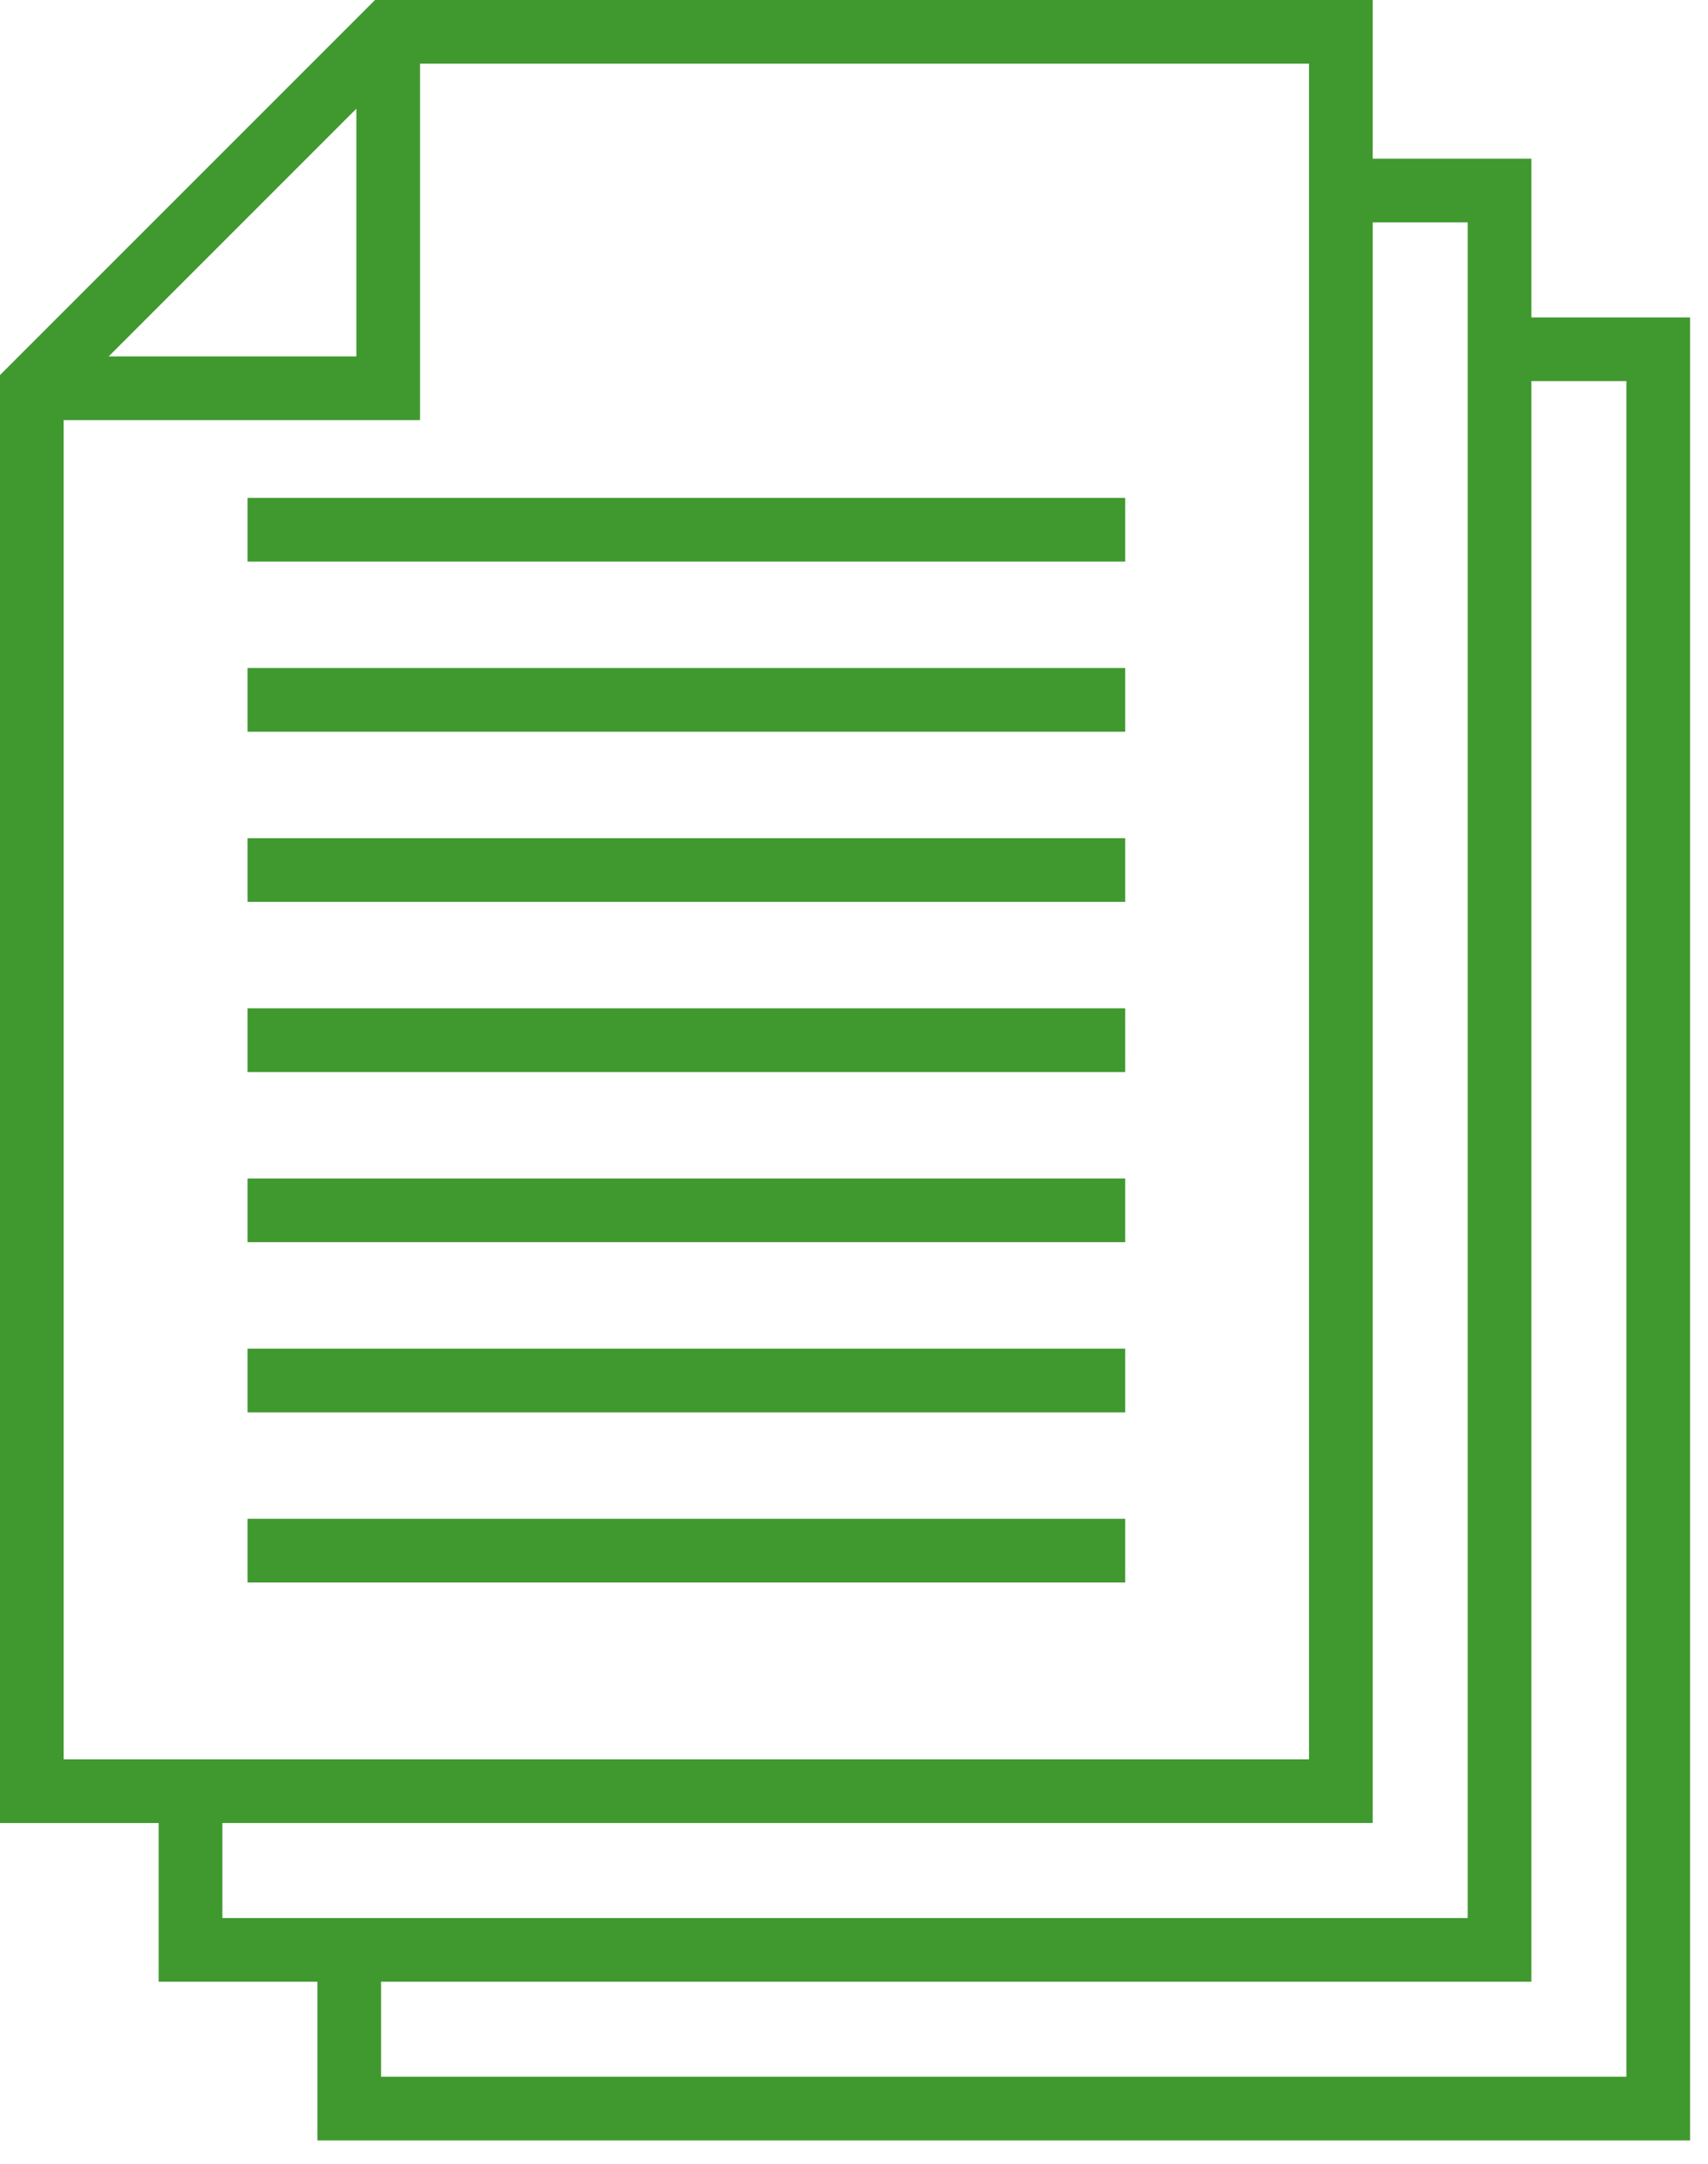 <?xml version="1.0" encoding="UTF-8"?> <svg xmlns="http://www.w3.org/2000/svg" width="60" height="76" viewBox="0 0 60 76" fill="none"> <path d="M53.796 11.149V5.574H48.222V0H13.174L0 13.174V64.032H5.574V69.606H11.149V75.18H59.37V11.149H53.796ZM12.518 3.819V12.518H3.819L12.518 3.819ZM2.237 14.755H14.755V2.237H45.984V61.794H2.237V14.755ZM7.812 64.031H48.222V7.811H51.559V67.369H7.812V64.031ZM57.133 72.943H13.386V69.606H53.796V13.386H57.133V72.943Z" fill="#40992F"></path> <path d="M39.526 17.487H8.695V19.724H39.526V17.487Z" fill="#40992F"></path> <path d="M39.526 23.463H8.695V25.701H39.526V23.463Z" fill="#40992F"></path> <path d="M39.526 29.44H8.695V31.677H39.526V29.44Z" fill="#40992F"></path> <path d="M39.526 35.416H8.695V37.654H39.526V35.416Z" fill="#40992F"></path> <path d="M39.526 41.393H8.695V43.63H39.526V41.393Z" fill="#40992F"></path> <path d="M39.526 47.37H8.695V49.607H39.526V47.37Z" fill="#40992F"></path> <path d="M39.526 53.346H8.695V55.583H39.526V53.346Z" fill="#40992F"></path> </svg> 